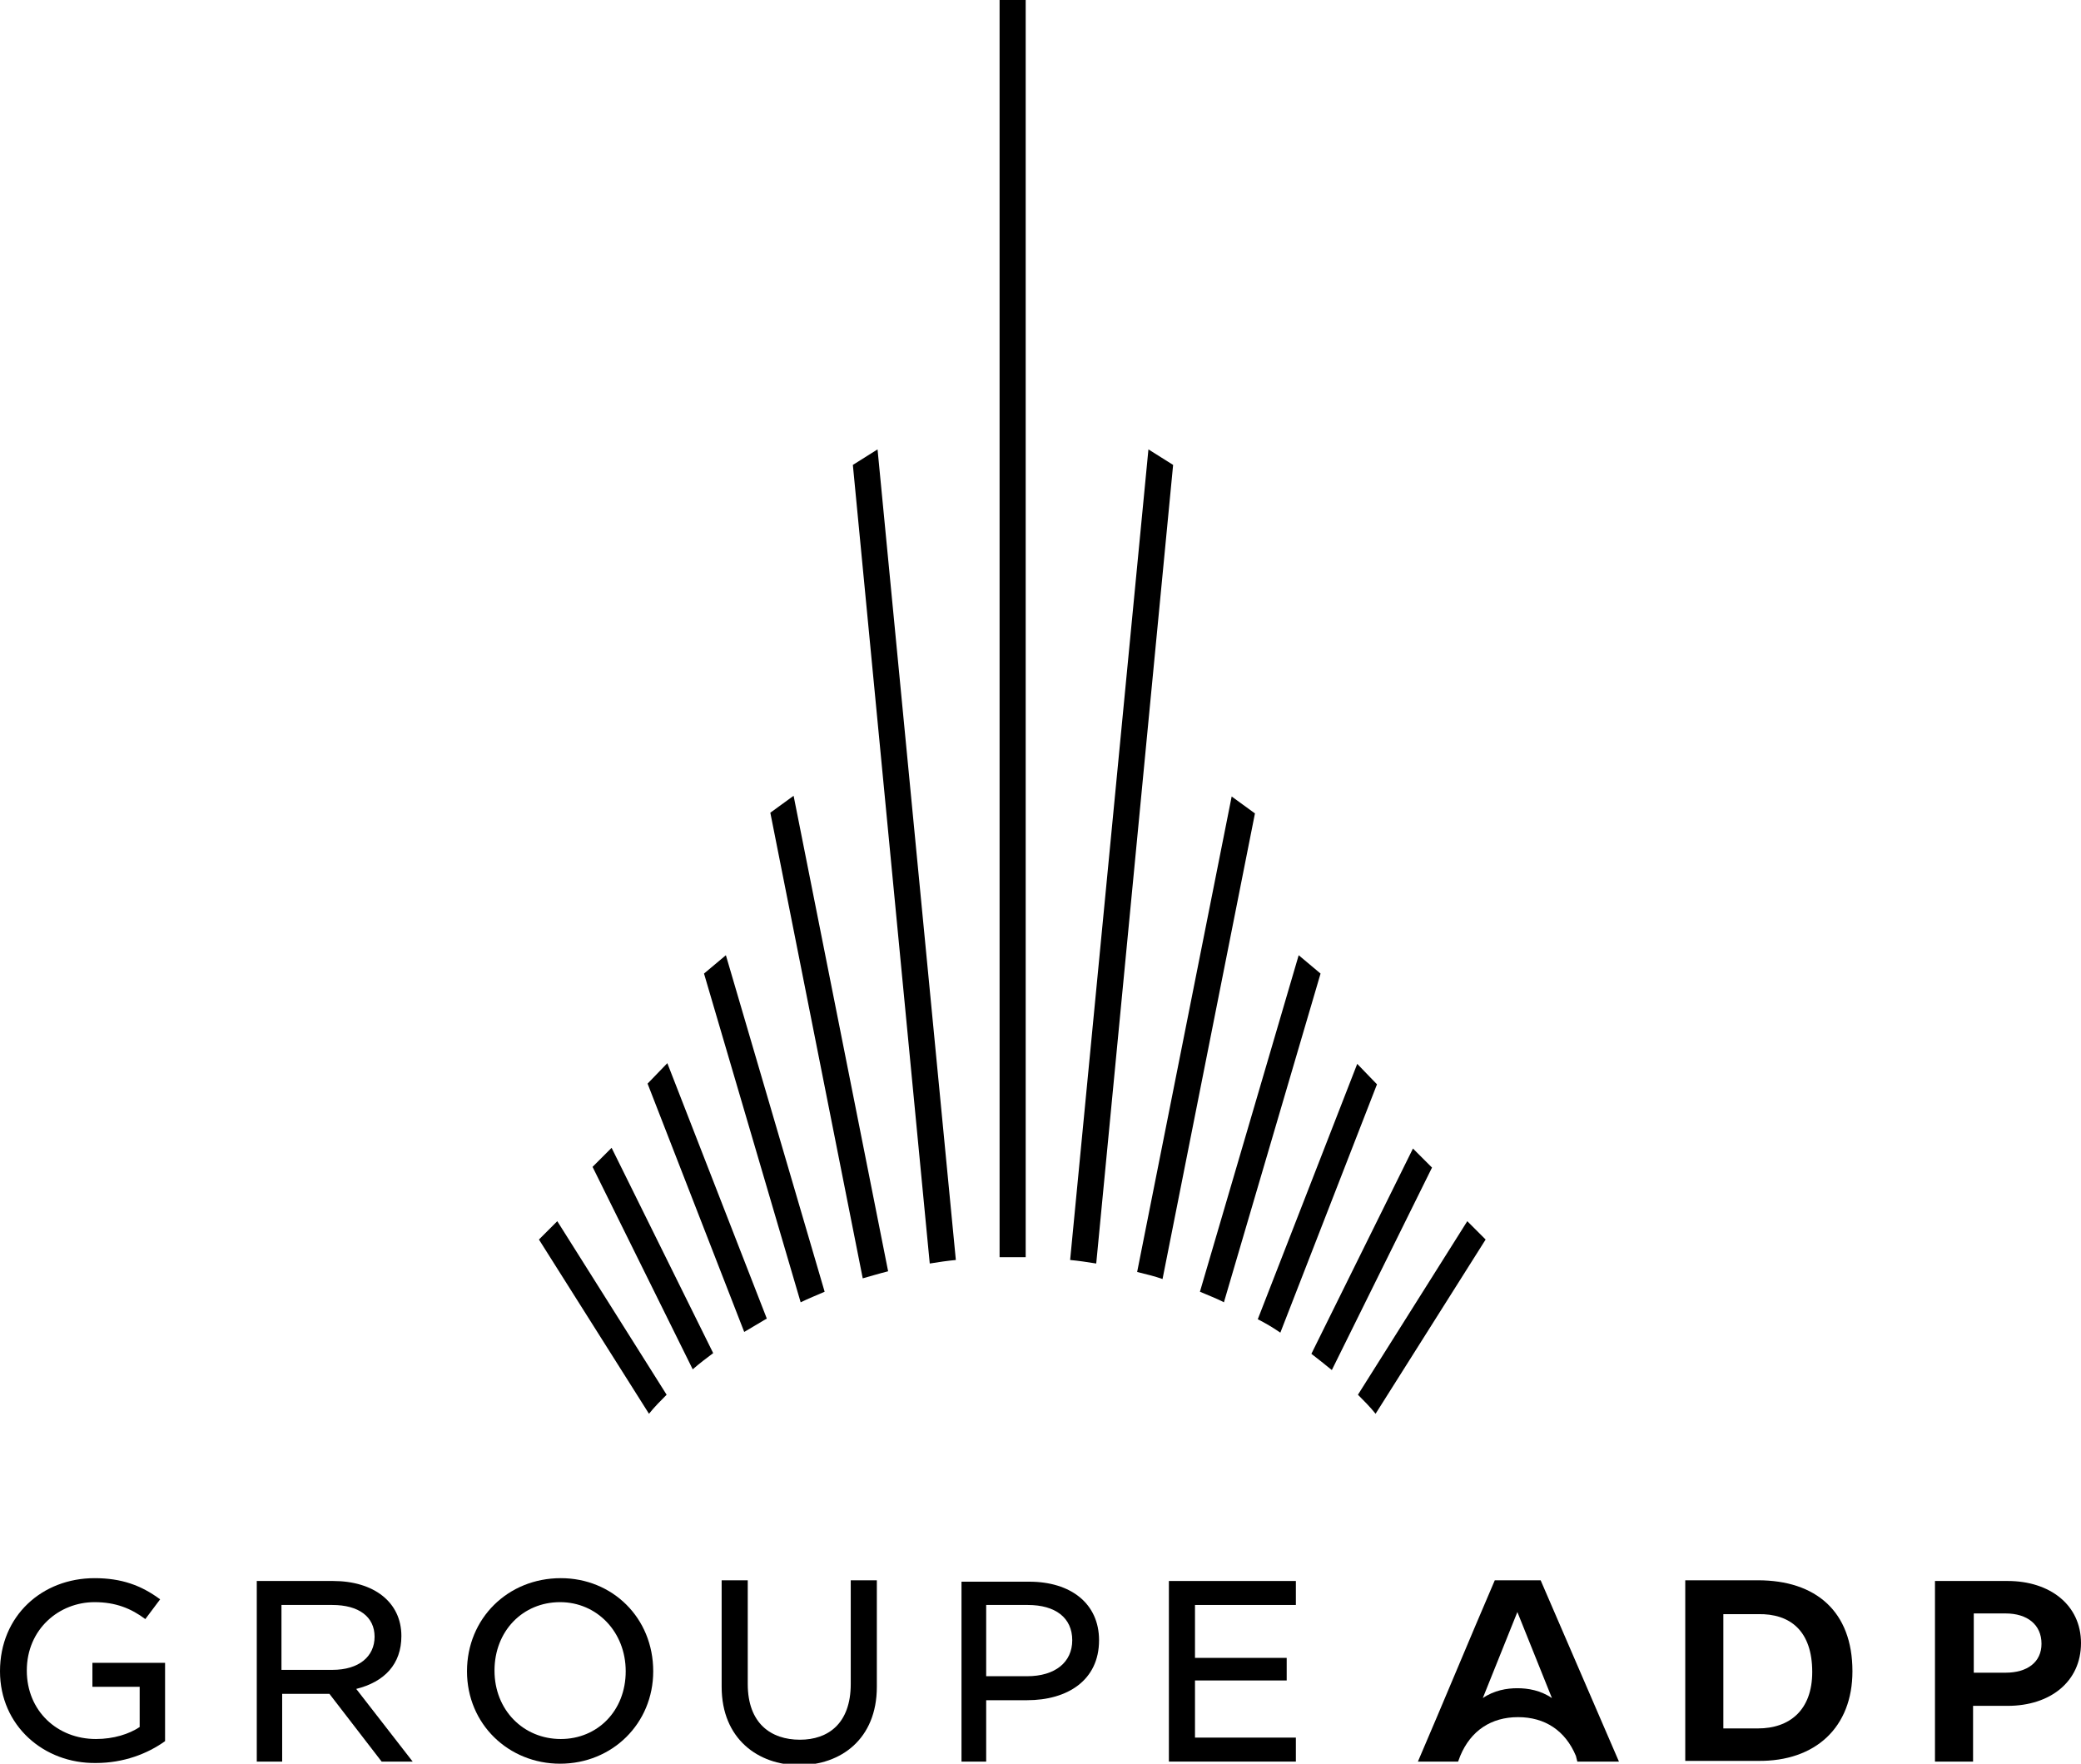 <svg version="1.1" xmlns="http://www.w3.org/2000/svg" xmlns:xlink="http://www.w3.org/1999/xlink" xmlns:a="http://ns.adobe.com/AdobeSVGViewerExtensions/3.0/" x="0px" y="0px" width="295px" height="250px" viewBox="0 0 295 250" style="overflow:scroll;enable-background:new 0 0 295 250;" xml:space="preserve">
<style type="text/css">
	.st0{fill:#031F73;}
</style>
<defs>
</defs>
<g>
	<g>
		<g>
			<path className="st0" d="M141.7,0v178.2c1.2,0,2.5,0,3.7,0V0H141.7z"></path>
			<path className="st0" d="M124.4,63.7l-3.5,2.2l10.9,113.2c1.2-0.2,2.6-0.4,3.7-0.5L124.4,63.7z"></path>
			<path className="st0" d="M112.5,112.8l-3.3,2.4l13.1,66c1.1-0.3,2.4-0.7,3.6-1L112.5,112.8z"></path>
			<path className="st0" d="M102.9,135.4l-3.1,2.6l13.7,46.6c1-0.5,2.5-1.1,3.4-1.5L102.9,135.4z"></path>
			<path className="st0" d="M94.6,150.7l-2.8,2.9l13.7,35.2c1-0.6,2.2-1.3,3.2-1.9L94.6,150.7z"></path>
			<path className="st0" d="M86.7,162.7l-2.7,2.7l14.2,28.7c0.9-0.8,2.1-1.7,2.9-2.3L86.7,162.7z"></path>
			<path className="st0" d="M79,173.1l-2.6,2.6l15.6,24.7c0.7-0.9,1.8-2,2.5-2.7L79,173.1z"></path>
			<path className="st0" d="M151.7,178.6c1.1,0.1,2.5,0.3,3.7,0.5l10.9-113.2l-3.5-2.2L151.7,178.6z"></path>
			<path className="st0" d="M161.2,180.3c1.2,0.3,2.5,0.6,3.6,1l13.1-66l-3.3-2.4L161.2,180.3z"></path>
			<path className="st0" d="M170.1,183.1c0.9,0.4,2.5,1,3.4,1.5l13.7-46.6l-3.1-2.6L170.1,183.1z"></path>
			<path className="st0" d="M178.3,187c1,0.5,2.2,1.2,3.2,1.9l13.7-35.2l-2.8-2.9L178.3,187z"></path>
			<path className="st0" d="M185.9,191.9c0.8,0.6,1.9,1.5,2.9,2.3l14.2-28.7l-2.7-2.7L185.9,191.9z"></path>
			<path className="st0" d="M192.5,197.7c0.7,0.7,1.8,1.8,2.5,2.7l15.6-24.7l-2.6-2.6L192.5,197.7z"></path>
		</g>
		<path className="st0" d="M289.4,233c0,2.6-2,4.1-5.1,4.1h-4.5v-8.4h4.5C287.4,228.7,289.4,230.3,289.4,233 M295,232.9
			c0-5.4-4.4-8.8-10.4-8.8h-10.3v25.6h5.4v-7.9h4.9C290.6,241.8,295,238.4,295,232.9"></path>
		<path className="st0" d="M215.1,239.3c-1.5,0-3.3,0.3-4.9,1.4l4.9-12.2l4.9,12.2C218.4,239.6,216.6,239.3,215.1,239.3 M223.6,249.7
			h5.9c-3.7-8.6-7.4-17.1-11.1-25.7h-6.5c-3.7,8.6-7.2,17.1-10.9,25.7h5.7l0.3-0.8c1.5-3.6,4.4-5.5,8.2-5.5c3.8,0,6.7,1.9,8.2,5.5
			L223.6,249.7z"></path>
		<path className="st0" d="M256.9,237c0,5.4-3.2,8-7.7,8h-4.9v-16.2h4.9C253.8,228.7,256.9,231.2,256.9,237 M262.6,236.9
			c0-8.5-5.2-12.9-13.4-12.9h-10.3v25.6h10.3C257.4,249.7,262.6,244.8,262.6,236.9"></path>
		<path className="st0" d="M139.8,237.6v-10.1h5.9c3.9,0,6.3,1.8,6.3,5c0,3.1-2.4,5.1-6.4,5.1H139.8z M136.3,224.1v25.6h3.5V241h5.8
			c5.7,0,10.2-2.8,10.2-8.5c0-5.2-4-8.3-9.9-8.3H136.3z"></path>
		<path className="st0" d="M79.5,246.5c-5.3,0-9.4-4.1-9.4-9.7c0-5.6,4-9.7,9.3-9.7c5.2,0,9.3,4.2,9.3,9.8
			C88.7,242.5,84.7,246.5,79.5,246.5 M79.5,223.7c-7.5,0-13.3,5.7-13.3,13.2c0,7.5,5.9,13.1,13.2,13.1c7.4,0,13.2-5.7,13.2-13.1
			C92.6,229.3,86.8,223.7,79.5,223.7"></path>
		<path className="st0" d="M39.9,227.5h7.2c3.8,0,6,1.7,6,4.5c0,2.8-2.2,4.7-6,4.7h-7.2V227.5z M46.7,240.1l7.4,9.6h4.4l-8-10.3
			c4-1,6.4-3.5,6.4-7.5c0-4.8-3.9-7.8-9.7-7.8H36.4v25.6h3.6v-9.6H46.7z"></path>
		<polygon className="st0" points="183.7,227.5 183.7,224.1 165.7,224.1 165.7,249.7 183.7,249.7 183.7,246.3 169.4,246.3 169.4,238.2 
			182.4,238.2 182.4,235 169.4,235 169.4,227.5 		"></polygon>
		<path className="st0" d="M120.6,238.7c0,5.6-3.2,7.9-7.2,7.9c-4.1,0-7.4-2.3-7.4-7.9v-14.7h-3.7v15.1c0,7.4,5.2,11.1,11,11.1
			c5.9,0,11-3.7,11-11.1v-15.1h-3.7V238.7z"></path>
	</g>
	<path className="st0" d="M22.7,226.7c0,0-2.1,2.8-2.1,2.8c-2-1.5-4.2-2.4-7.2-2.4c-5,0-9.6,3.8-9.6,9.7c0,5.7,4.3,9.7,9.8,9.7
		c2.5,0,4.7-0.7,6.2-1.7v-5.7h-6.7v-3.4h10.3v11.1c-2.5,1.8-5.9,3.1-9.8,3.1C6.2,250,0,244.6,0,236.9c0-7.9,6-13.2,13.4-13.2
		C17.2,223.7,20,224.7,22.7,226.7"></path>
</g>
</svg>